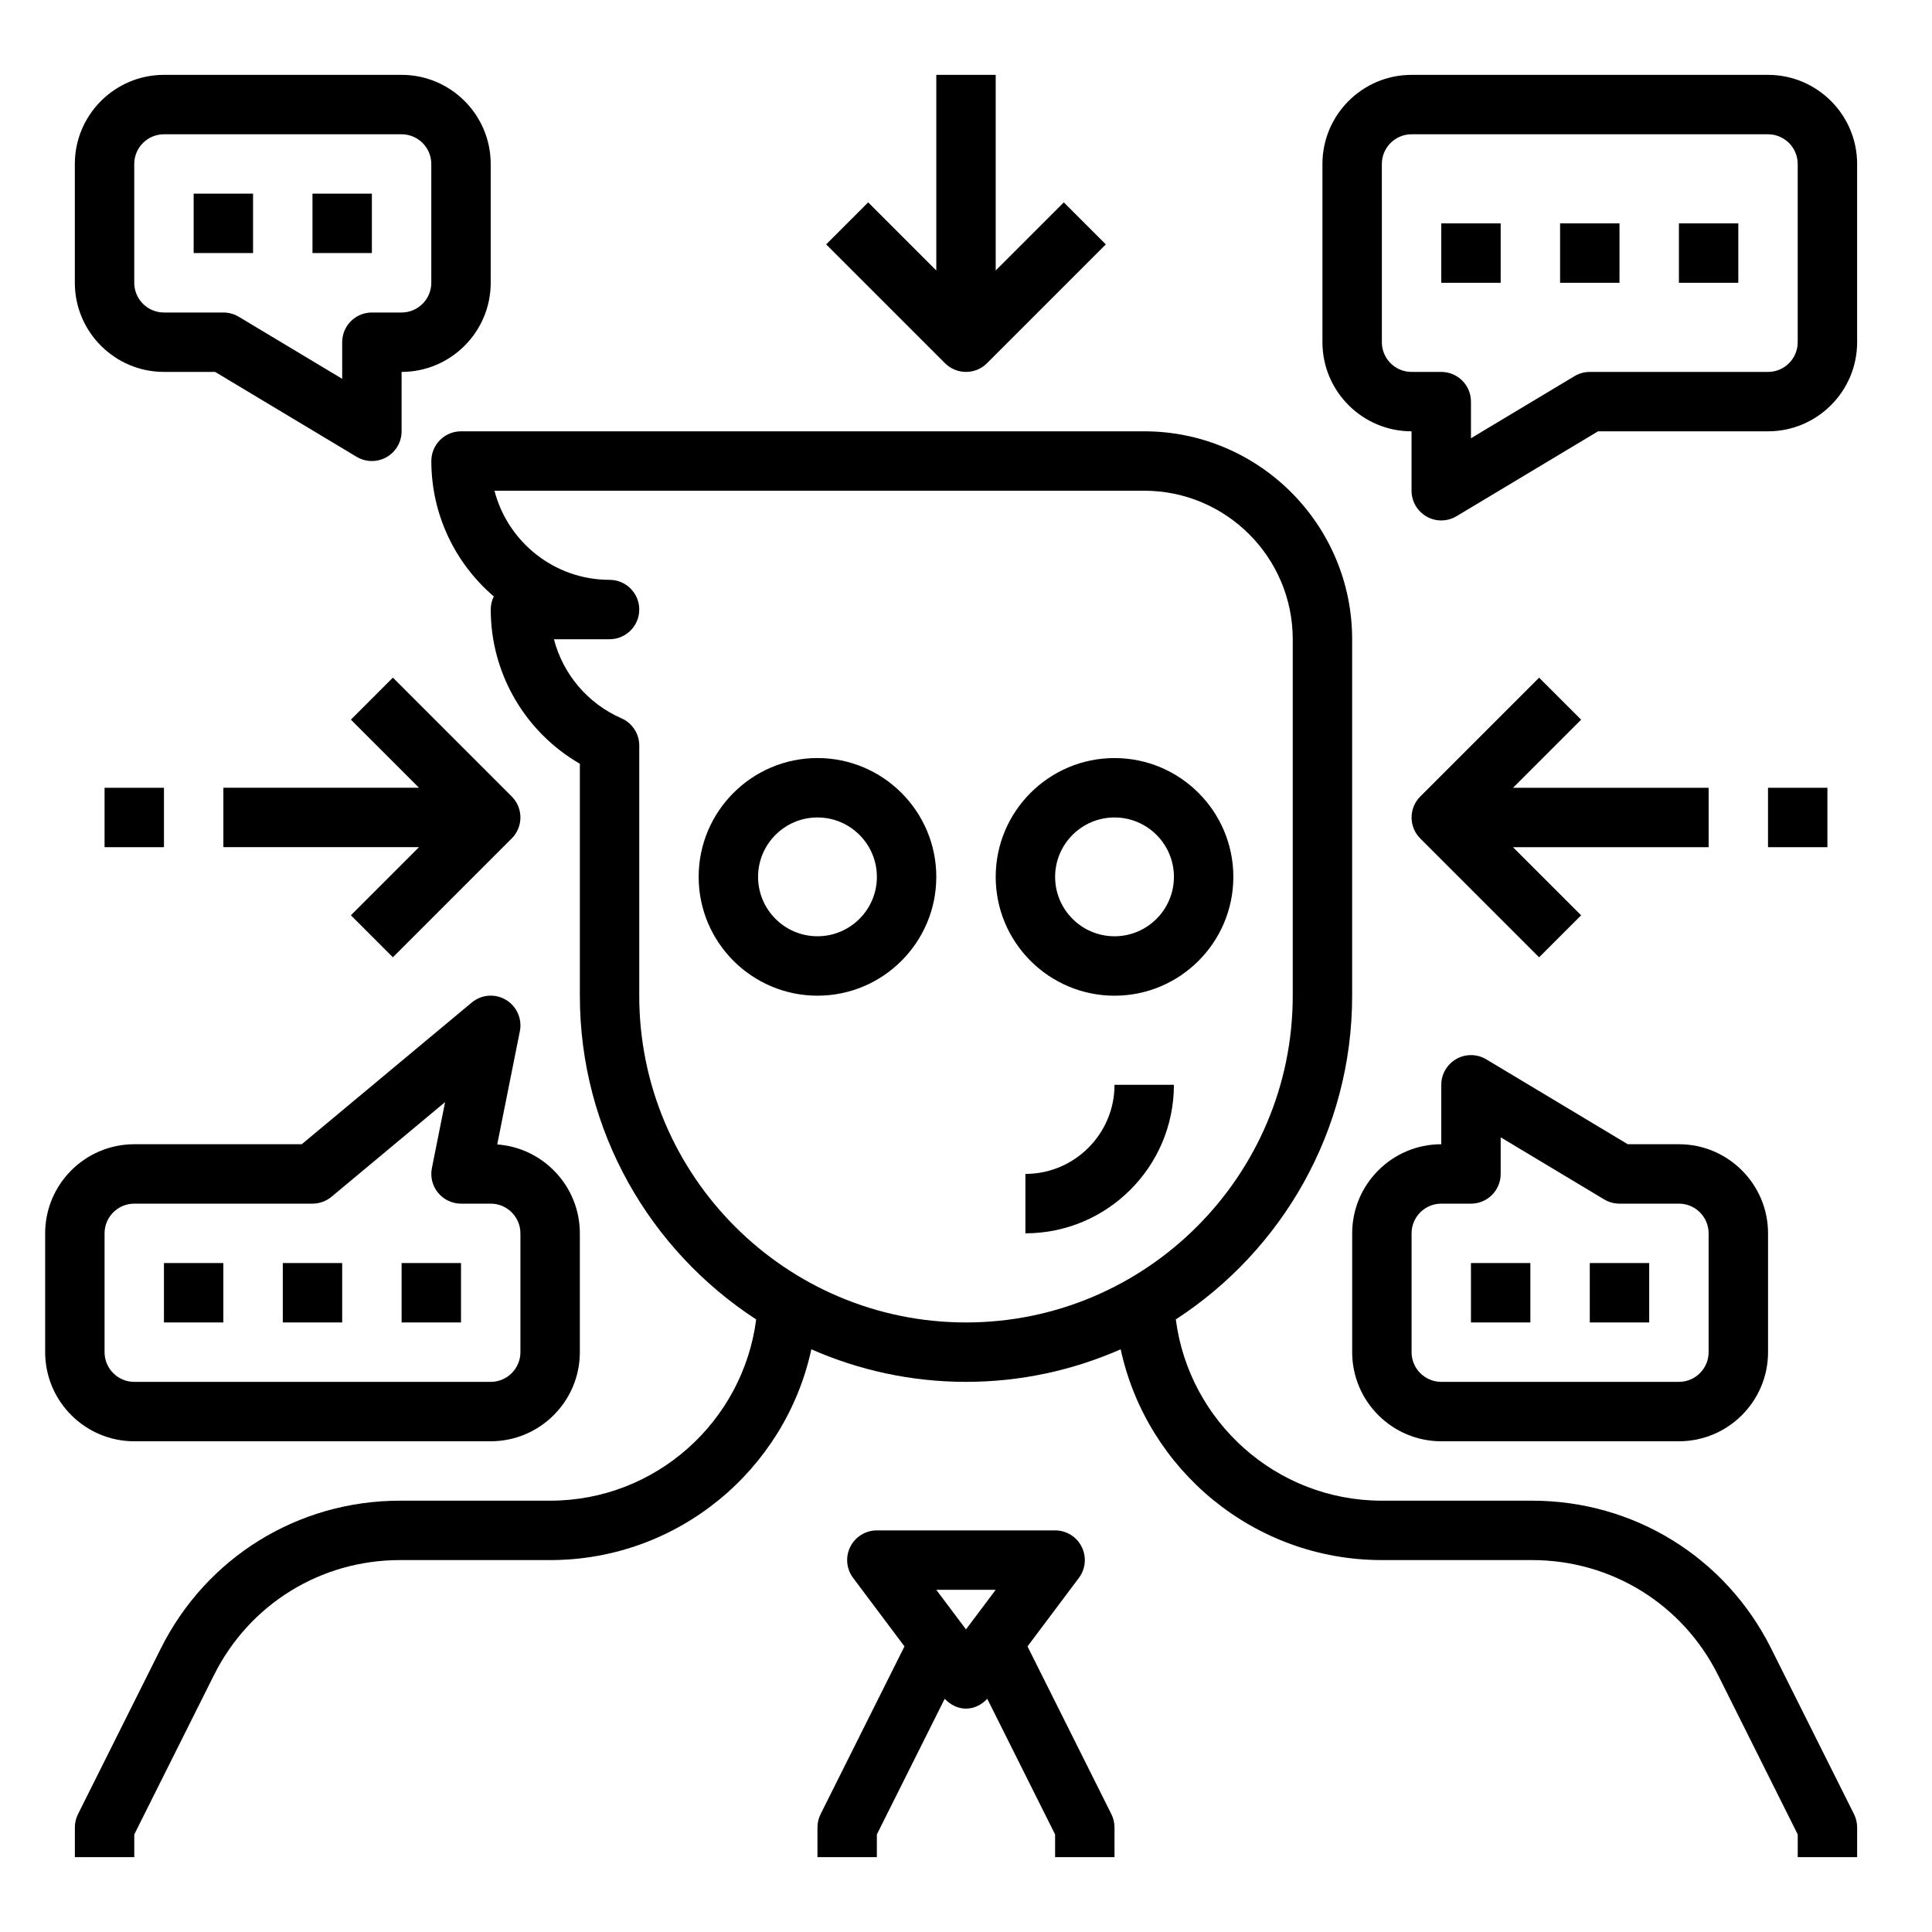<?xml version="1.0" encoding="UTF-8"?>
<!-- Uploaded to: ICON Repo, www.iconrepo.com, Generator: ICON Repo Mixer Tools -->
<svg fill="#000000" width="800px" height="800px" version="1.1" viewBox="144 144 512 512" xmlns="http://www.w3.org/2000/svg">
 <g>
  <path d="m613.37 580.86c-12.078-24.16-36.355-39.164-63.363-39.164h-39.801c-27.984 0-51.113-20.988-54.602-48.035 28.082-18.262 46.73-49.871 46.73-85.789v-94.465c0-30.379-24.719-55.105-55.105-55.105h-181.05c-4.344 0-7.871 3.519-7.871 7.871 0 14.344 6.422 27.215 16.555 35.887-0.523 1.043-0.812 2.231-0.812 3.477 0 16.965 9.117 32.488 23.617 40.863v61.473c0 35.922 18.648 67.527 46.727 85.789-3.488 27.047-26.617 48.035-54.602 48.035h-39.801c-27.008 0-51.293 15.004-63.371 39.164l-21.953 43.91c-0.543 1.086-0.828 2.297-0.828 3.519v7.871h15.742v-6.016l21.129-42.25c9.395-18.789 28.281-30.457 49.281-30.457h39.801c33.922 0 62.324-23.969 69.219-55.859 12.566 5.519 26.41 8.629 40.992 8.629 14.578 0 28.426-3.109 40.988-8.629 6.894 31.891 35.297 55.859 69.219 55.859h39.801c21.004 0 39.887 11.668 49.285 30.457l21.121 42.25v6.016h15.742v-7.871c0-1.219-0.285-2.434-0.828-3.519zm-299.96-172.99v-66.297c0-3.125-1.852-5.961-4.715-7.211-9.004-3.945-15.508-11.746-17.895-20.957h14.738c4.344 0 7.871-3.519 7.871-7.871 0-4.352-3.527-7.871-7.871-7.871-14.641 0-26.984-10.043-30.496-23.617h172.19c21.703 0 39.359 17.656 39.359 39.359v94.465c0 47.742-38.848 86.594-86.594 86.594-47.742-0.004-86.59-38.852-86.59-86.594z"/>
  <path d="m416.3 580.31 13.613-18.145c1.793-2.387 2.078-5.574 0.746-8.242-1.332-2.672-4.062-4.356-7.047-4.356h-47.23c-2.984 0-5.707 1.684-7.047 4.352-1.336 2.672-1.039 5.859 0.75 8.246l13.609 18.145-22.23 44.461c-0.543 1.086-0.828 2.297-0.828 3.519v7.871h15.742v-6.016l17.98-35.953c1.477 1.578 3.449 2.609 5.641 2.609 2.188 0 4.164-1.031 5.637-2.606l17.977 35.949v6.016h15.742v-7.871c0-1.219-0.285-2.434-0.828-3.519zm-24.176-14.996h15.742l-7.871 10.492z"/>
  <path d="m400 242.56c2.016 0 4.031-0.77 5.566-2.305l31.488-31.488-11.133-11.133-18.051 18.051v-51.848h-15.742v51.844l-18.051-18.051-11.133 11.133 31.488 31.488c1.535 1.535 3.551 2.309 5.566 2.309z"/>
  <path d="m551.88 323.59-31.488 31.488c-3.078 3.078-3.078 8.055 0 11.133l31.488 31.488 11.133-11.133-18.055-18.051h51.848v-15.742h-51.844l18.051-18.051z"/>
  <path d="m248.12 397.69 31.488-31.488c3.078-3.078 3.078-8.055 0-11.133l-31.488-31.488-11.133 11.133 18.051 18.051h-51.844v15.742h51.844l-18.051 18.051z"/>
  <path d="m612.54 352.77h15.742v15.742h-15.742z"/>
  <path d="m171.71 352.77h15.742v15.742h-15.742z"/>
  <path d="m360.64 344.89c-17.367 0-31.488 14.121-31.488 31.488 0 17.367 14.121 31.488 31.488 31.488 17.367 0 31.488-14.121 31.488-31.488 0-17.367-14.121-31.488-31.488-31.488zm0 47.23c-8.684 0-15.742-7.062-15.742-15.742 0-8.684 7.062-15.742 15.742-15.742 8.684 0 15.742 7.062 15.742 15.742 0.004 8.684-7.059 15.742-15.742 15.742z"/>
  <path d="m439.36 407.87c17.367 0 31.488-14.121 31.488-31.488 0-17.367-14.121-31.488-31.488-31.488s-31.488 14.121-31.488 31.488c0 17.367 14.121 31.488 31.488 31.488zm0-47.234c8.684 0 15.742 7.062 15.742 15.742 0 8.684-7.062 15.742-15.742 15.742-8.684 0-15.742-7.062-15.742-15.742-0.004-8.68 7.059-15.742 15.742-15.742z"/>
  <path d="m612.54 163.84h-94.465c-13.02 0-23.617 10.598-23.617 23.617v47.23c0 13.02 10.598 23.617 23.617 23.617v15.742c0 2.832 1.527 5.449 3.992 6.848 1.203 0.688 2.543 1.027 3.879 1.027 1.402 0 2.801-0.379 4.055-1.125l37.488-22.492h45.051c13.02 0 23.617-10.598 23.617-23.617v-47.23c0-13.02-10.598-23.617-23.617-23.617zm7.871 70.852c0 4.344-3.535 7.871-7.871 7.871h-47.23c-1.426 0-2.824 0.387-4.055 1.125l-27.434 16.453v-9.707c0-4.352-3.527-7.871-7.871-7.871h-7.871c-4.336 0-7.871-3.527-7.871-7.871l-0.004-47.234c0-4.344 3.535-7.871 7.871-7.871h94.465c4.336 0 7.871 3.527 7.871 7.871z"/>
  <path d="m525.95 203.2h15.742v15.742h-15.742z"/>
  <path d="m557.44 203.2h15.742v15.742h-15.742z"/>
  <path d="m588.93 203.2h15.742v15.742h-15.742z"/>
  <path d="m274.05 525.95c13.02 0 23.617-10.598 23.617-23.617v-31.488c0-12.445-9.676-22.672-21.898-23.555l6-30.008c0.652-3.273-0.828-6.606-3.691-8.312-2.867-1.715-6.496-1.426-9.062 0.715l-45.047 37.547h-44.383c-13.02 0-23.617 10.598-23.617 23.617v31.488c0 13.02 10.598 23.617 23.617 23.617zm-102.34-23.613v-31.488c0-4.344 3.535-7.871 7.871-7.871h47.23c1.844 0 3.621-0.645 5.039-1.82l30.102-25.09-3.496 17.492c-0.465 2.312 0.133 4.715 1.629 6.535 1.5 1.816 3.727 2.883 6.09 2.883h7.871c4.336 0 7.871 3.527 7.871 7.871v31.488c0 4.344-3.535 7.871-7.871 7.871h-94.465c-4.336 0-7.871-3.527-7.871-7.871z"/>
  <path d="m250.43 478.72h15.742v15.742h-15.742z"/>
  <path d="m218.94 478.72h15.742v15.742h-15.742z"/>
  <path d="m187.45 478.72h15.742v15.742h-15.742z"/>
  <path d="m415.74 455.1v15.742c21.703 0 39.359-17.656 39.359-39.359h-15.742c0 13.023-10.598 23.617-23.617 23.617z"/>
  <path d="m187.45 242.56h13.562l37.488 22.492c1.25 0.746 2.652 1.125 4.055 1.125 1.34 0 2.676-0.34 3.883-1.023 2.461-1.402 3.988-4.016 3.988-6.852v-15.742c13.02 0 23.617-10.598 23.617-23.617v-31.488c0-13.02-10.598-23.617-23.617-23.617h-62.977c-13.02 0-23.617 10.598-23.617 23.617v31.488c0 13.02 10.598 23.617 23.617 23.617zm-7.871-55.105c0-4.344 3.535-7.871 7.871-7.871h62.977c4.336 0 7.871 3.527 7.871 7.871v31.488c0 4.344-3.535 7.871-7.871 7.871h-7.871c-4.344 0-7.871 3.519-7.871 7.871v9.707l-27.434-16.461c-1.23-0.73-2.633-1.117-4.055-1.117h-15.746c-4.336 0-7.871-3.527-7.871-7.871z"/>
  <path d="m226.81 195.32h15.742v15.742h-15.742z"/>
  <path d="m195.32 195.32h15.742v15.742h-15.742z"/>
  <path d="m502.34 470.85v31.488c0 13.02 10.598 23.617 23.617 23.617h62.977c13.02 0 23.617-10.598 23.617-23.617v-31.488c0-13.02-10.598-23.617-23.617-23.617h-13.562l-37.488-22.492c-2.434-1.465-5.465-1.504-7.926-0.102-2.477 1.402-4.004 4.016-4.004 6.852v15.742c-13.02 0-23.613 10.598-23.613 23.617zm15.742 0c0-4.344 3.535-7.871 7.871-7.871h7.871c4.344 0 7.871-3.519 7.871-7.871v-9.707l27.434 16.461c1.23 0.73 2.633 1.117 4.059 1.117h15.742c4.336 0 7.871 3.527 7.871 7.871v31.488c0 4.344-3.535 7.871-7.871 7.871h-62.977c-4.336 0-7.871-3.527-7.871-7.871z"/>
  <path d="m533.82 478.72h15.742v15.742h-15.742z"/>
  <path d="m565.31 478.72h15.742v15.742h-15.742z"/>
 </g>
</svg>